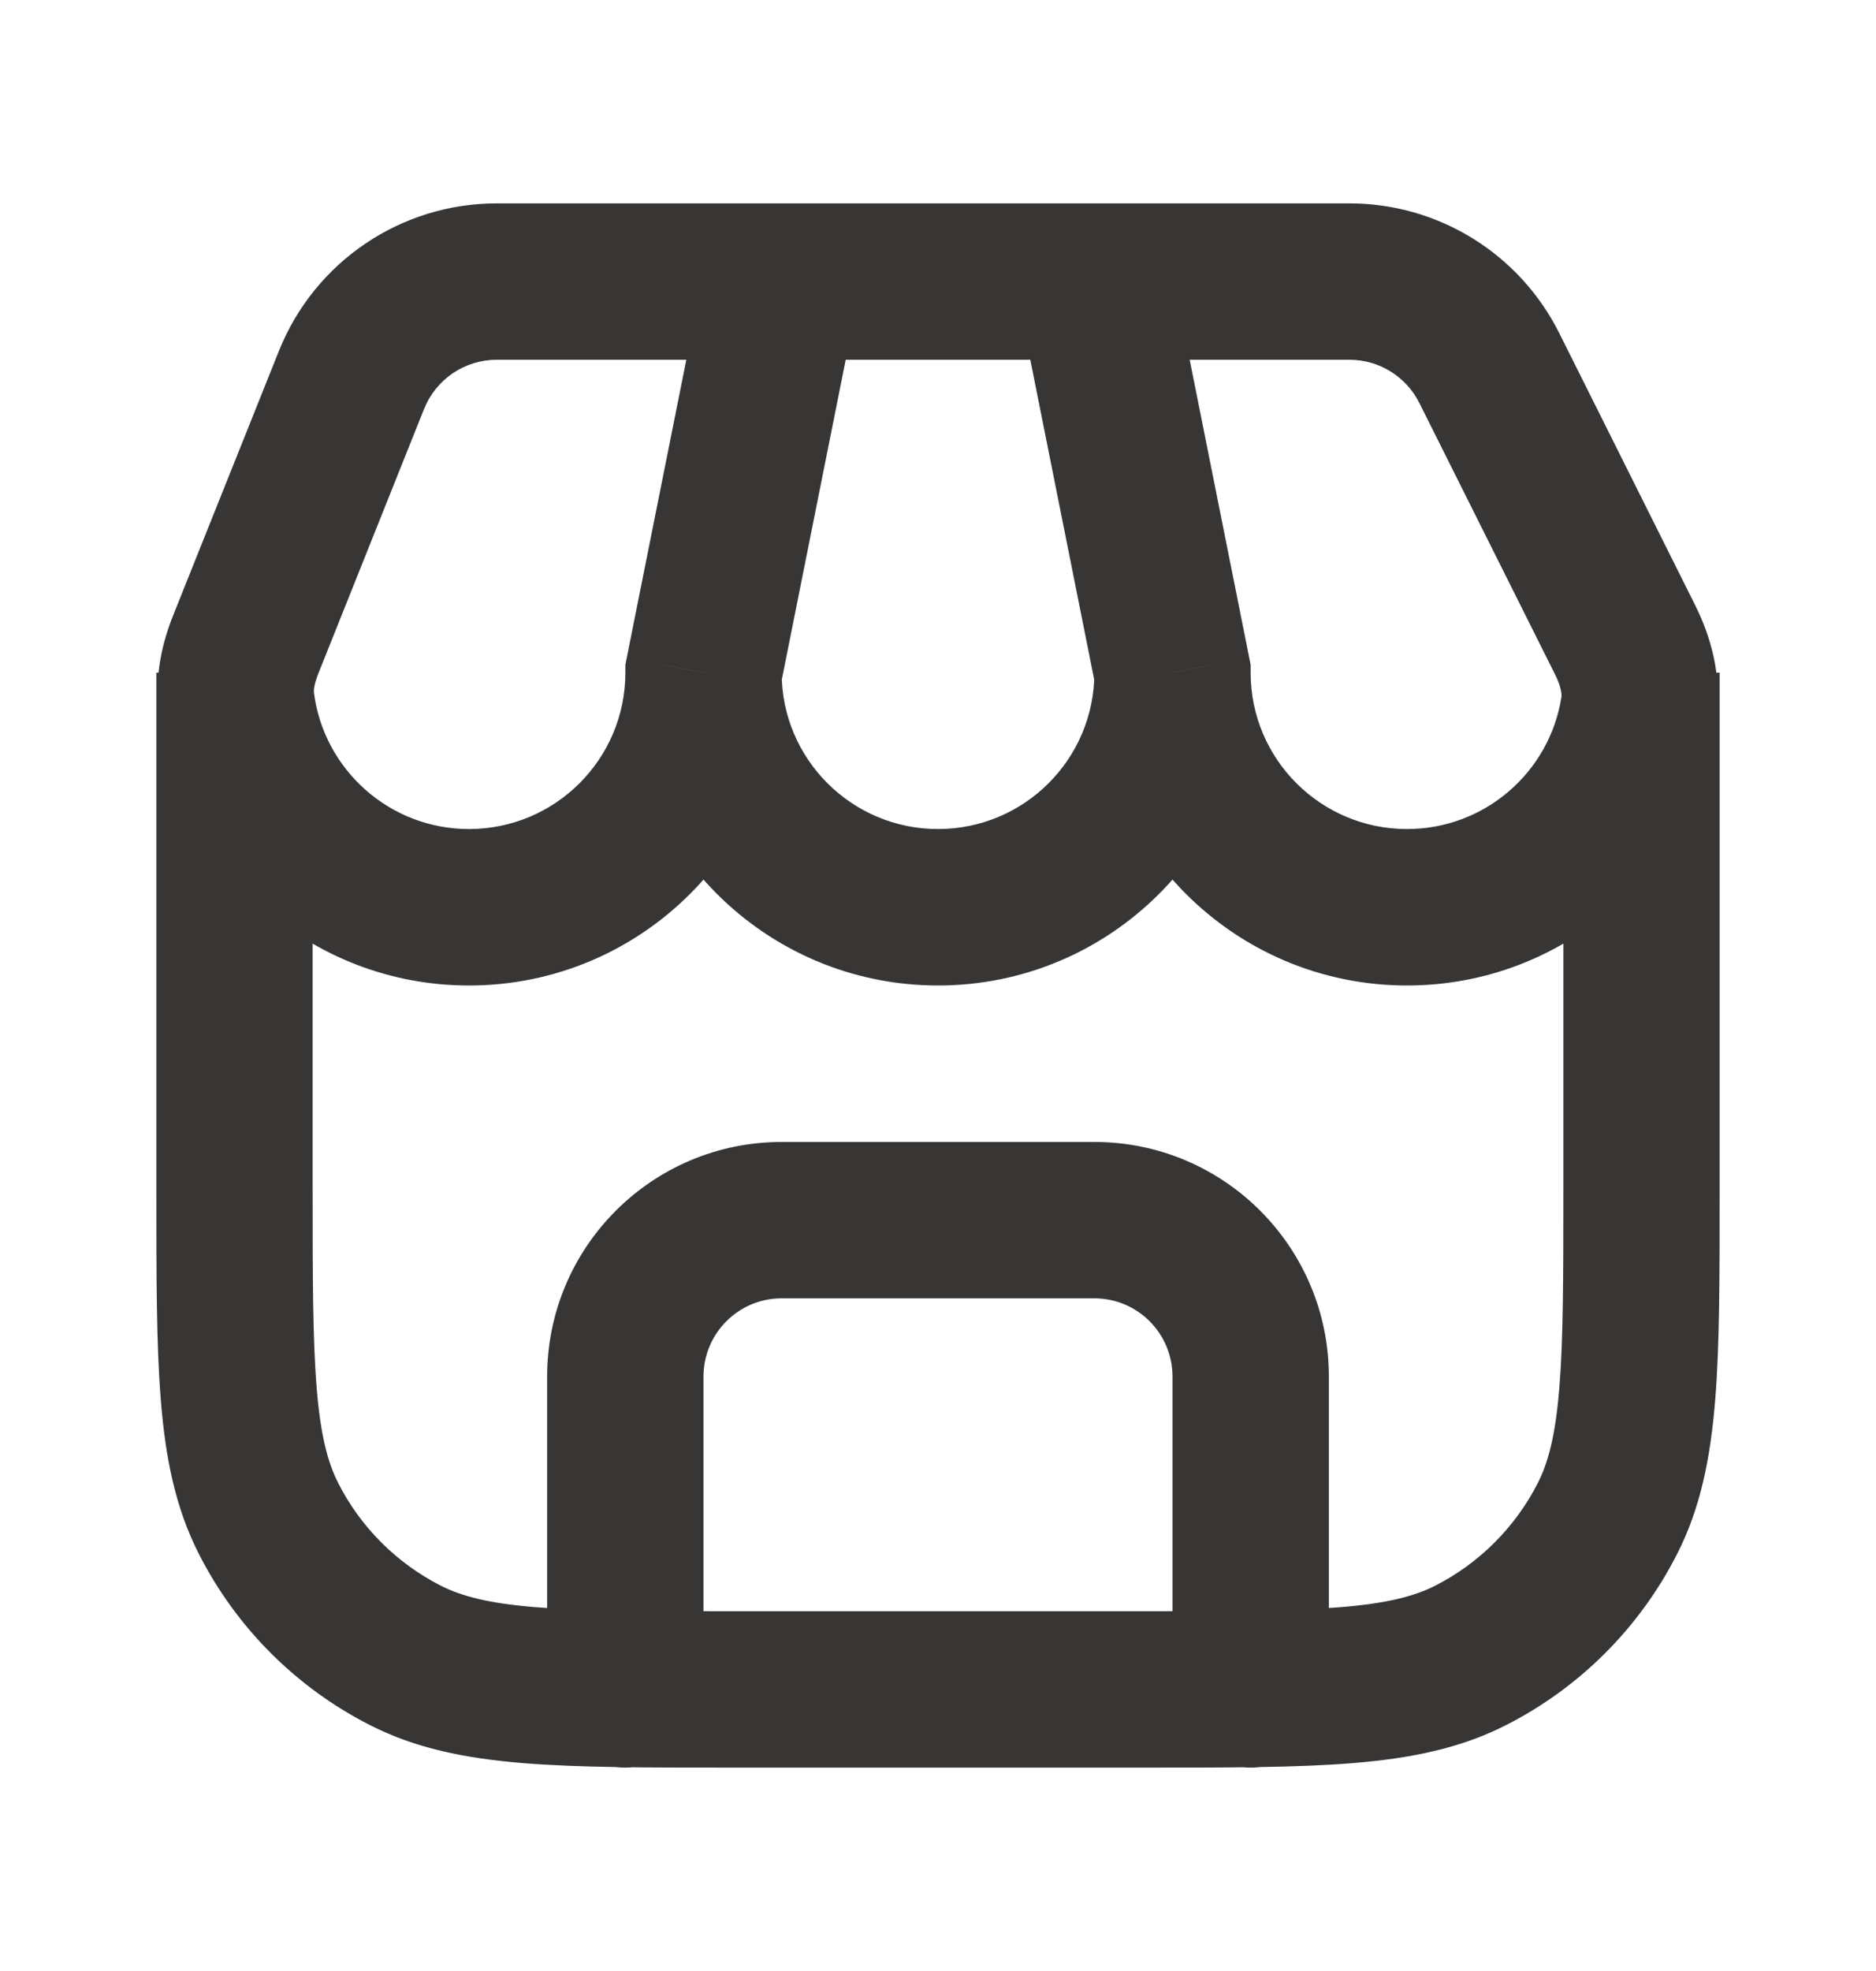 <svg width="20" height="21" viewBox="0 0 20 21" fill="none" xmlns="http://www.w3.org/2000/svg">
<path d="M4.32 17.637L4.698 16.894H4.698L4.32 17.637ZM2.863 16.18L2.121 16.558L2.863 16.18ZM17.137 16.18L16.394 15.802L17.137 16.18ZM15.68 17.637L16.058 18.379L15.68 17.637ZM5.833 18C5.833 18.46 6.206 18.833 6.667 18.833C7.127 18.833 7.5 18.46 7.5 18H5.833ZM12.5 18C12.5 18.46 12.873 18.833 13.333 18.833C13.794 18.833 14.167 18.46 14.167 18H12.5ZM7.5 7.167L6.683 7.003L6.667 7.084V7.167H7.5ZM2.52 7.487L1.694 7.593L2.52 7.487ZM12.5 7.167H13.333V7.084L13.317 7.003L12.5 7.167ZM17.47 7.559L16.646 7.429V7.429L17.47 7.559ZM2.619 6.869L3.393 7.178L3.393 7.178L2.619 6.869ZM3.748 4.048L4.521 4.357V4.357L3.748 4.048ZM15.877 3.921L15.132 4.294L15.132 4.294L15.877 3.921ZM17.324 6.815L18.069 6.442L18.069 6.442L17.324 6.815ZM16.667 7.167V12.667H18.333V7.167H16.667ZM12.167 17.167H7.833V18.833H12.167V17.167ZM3.333 12.667V7.167H1.667V12.667H3.333ZM7.833 17.167C6.886 17.167 6.226 17.166 5.712 17.124C5.208 17.083 4.918 17.006 4.698 16.894L3.942 18.379C4.435 18.631 4.969 18.735 5.576 18.785C6.174 18.834 6.914 18.833 7.833 18.833V17.167ZM1.667 12.667C1.667 13.586 1.666 14.326 1.715 14.924C1.764 15.531 1.869 16.065 2.121 16.558L3.606 15.802C3.494 15.582 3.417 15.292 3.376 14.788C3.334 14.274 3.333 13.614 3.333 12.667H1.667ZM4.698 16.894C4.228 16.654 3.845 16.272 3.606 15.802L2.121 16.558C2.52 17.342 3.158 17.98 3.942 18.379L4.698 16.894ZM16.667 12.667C16.667 13.614 16.666 14.274 16.624 14.788C16.583 15.292 16.506 15.582 16.394 15.802L17.879 16.558C18.131 16.065 18.235 15.531 18.285 14.924C18.334 14.326 18.333 13.586 18.333 12.667H16.667ZM12.167 18.833C13.086 18.833 13.826 18.834 14.424 18.785C15.031 18.735 15.565 18.631 16.058 18.379L15.302 16.894C15.082 17.006 14.792 17.083 14.288 17.124C13.774 17.166 13.114 17.167 12.167 17.167V18.833ZM16.394 15.802C16.154 16.272 15.772 16.654 15.302 16.894L16.058 18.379C16.842 17.98 17.48 17.342 17.879 16.558L16.394 15.802ZM7.5 18V14.667H5.833V18H7.5ZM8.333 13.833H11.667V12.167H8.333V13.833ZM12.5 14.667V18H14.167V14.667H12.5ZM11.667 13.833C12.127 13.833 12.5 14.206 12.5 14.667H14.167C14.167 13.286 13.047 12.167 11.667 12.167V13.833ZM7.5 14.667C7.5 14.206 7.873 13.833 8.333 13.833V12.167C6.953 12.167 5.833 13.286 5.833 14.667H7.5ZM6.667 7.167C6.667 8.087 5.92 8.833 5 8.833V10.5C6.841 10.5 8.333 9.008 8.333 7.167H6.667ZM5 8.833C4.153 8.833 3.452 8.2 3.347 7.381L1.694 7.593C1.903 9.233 3.303 10.5 5 10.5V8.833ZM11.667 7.167C11.667 8.087 10.921 8.833 10 8.833V10.5C11.841 10.5 13.333 9.008 13.333 7.167H11.667ZM10 8.833C9.08 8.833 8.333 8.087 8.333 7.167H6.667C6.667 9.008 8.159 10.5 10 10.5V8.833ZM16.646 7.429C16.521 8.225 15.831 8.833 15 8.833V10.5C16.664 10.5 18.042 9.282 18.293 7.688L16.646 7.429ZM15 8.833C14.079 8.833 13.333 8.087 13.333 7.167H11.667C11.667 9.008 13.159 10.5 15 10.5V8.833ZM3.393 7.178L4.521 4.357L2.974 3.738L1.845 6.559L3.393 7.178ZM15.132 4.294L16.579 7.187L18.069 6.442L16.623 3.549L15.132 4.294ZM5.295 3.833H8.333V2.167H5.295V3.833ZM8.317 7.33L9.15 3.163L7.516 2.837L6.683 7.003L8.317 7.33ZM8.333 3.833H11.667V2.167H8.333V3.833ZM11.667 3.833H14.387V2.167H11.667V3.833ZM13.317 7.003L12.484 2.837L10.85 3.163L11.683 7.33L13.317 7.003ZM16.623 3.549C16.199 2.702 15.334 2.167 14.387 2.167V3.833C14.702 3.833 14.991 4.012 15.132 4.294L16.623 3.549ZM18.293 7.688C18.369 7.2 18.23 6.762 18.069 6.442L16.579 7.187C16.65 7.33 16.65 7.406 16.646 7.429L18.293 7.688ZM4.521 4.357C4.648 4.041 4.954 3.833 5.295 3.833V2.167C4.273 2.167 3.354 2.789 2.974 3.738L4.521 4.357ZM3.347 7.381C3.344 7.361 3.345 7.299 3.393 7.178L1.845 6.559C1.736 6.832 1.643 7.193 1.694 7.593L3.347 7.381Z" fill="#231F20" fill-opacity="0.9"/>
</svg>
